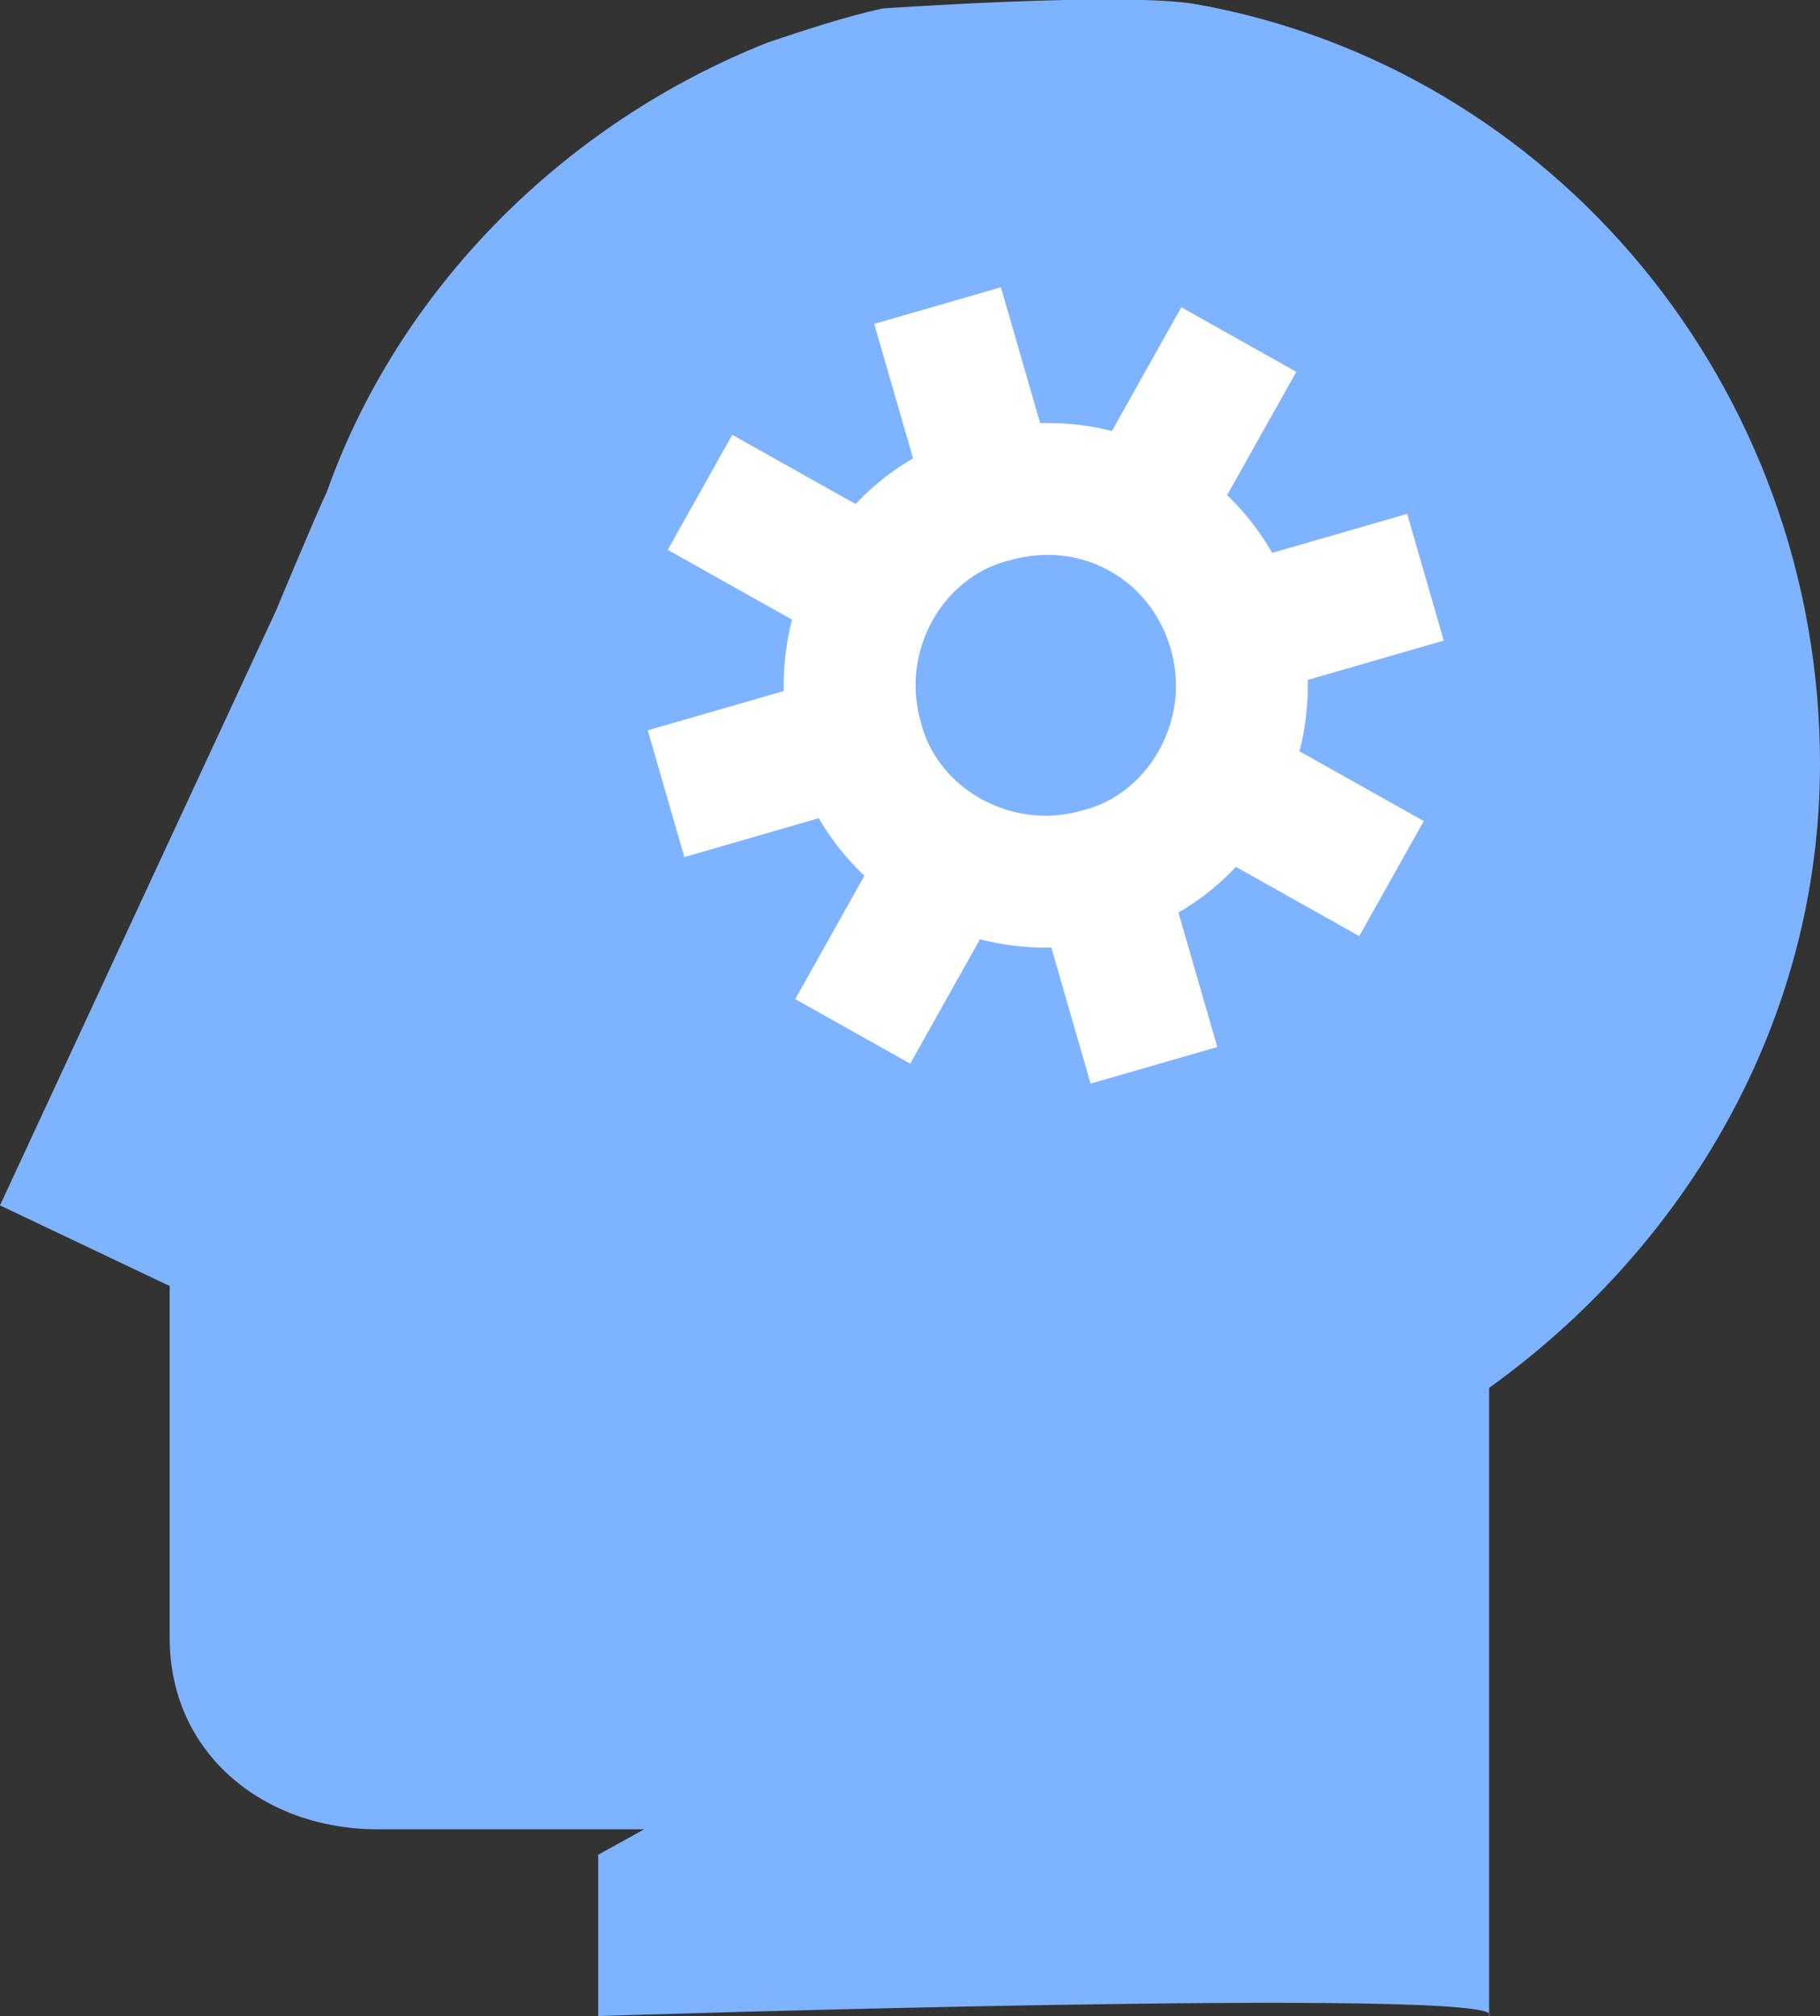 <?xml version="1.0" encoding="utf-8"?>
<!-- Generator: Adobe Illustrator 24.0.1, SVG Export Plug-In . SVG Version: 6.00 Build 0)  -->
<svg version="1.1" xmlns="http://www.w3.org/2000/svg" xmlns:xlink="http://www.w3.org/1999/xlink" x="0px" y="0px"
	 viewBox="0 0 42.9 47.5" style="enable-background:new 0 0 42.9 47.5;" xml:space="preserve">
<rect x="0" y="0" width="42.9" height="47.5" fill="#333333" stroke="none"/>
<style type="text/css">
	.st0{display:none;}
	.st1{display:inline;fill:#E5E8EC;}
	.st2{display:inline;}
	.st3{fill:#E5E8EC;}
	.st4{fill:#7EB3FF;}
	.st5{fill:#0561FC;}
	.st6{fill:none;stroke:#0561FC;stroke-width:2;}
	.st7{fill:none;stroke:#B2D2EA;stroke-width:2;}
	.st8{fill:#EAF4FE;}
	.st9{fill:#FD2227;}
	.st10{fill:#FFC400;}
	.st11{fill:none;stroke:#0561FC;stroke-width:2.014;}
	.st12{fill:#0561FC;stroke:#0561FC;stroke-width:2;}
	.st13{fill:#7EB3FF;stroke:#7EB3FF;stroke-width:2;}
	.st14{fill:#B2D2EA;}
	.st15{fill:none;stroke:#0561FC;stroke-width:2;stroke-linecap:round;stroke-linejoin:round;}
	.st16{fill:#B2D2EA;stroke:#B2D2EA;stroke-width:2;}
	.st17{fill:none;stroke:#0561FC;stroke-width:2;stroke-linecap:round;stroke-linejoin:round;stroke-miterlimit:10;}
	.st18{fill:#C5E1F9;}
	.st19{fill:#0561FC;stroke:#0561FC;stroke-width:2.003;}
	.st20{fill:none;stroke:#7EB3FF;stroke-width:2;}
	.st21{fill:none;stroke:#DD000B;stroke-width:2;}
	.st22{fill:none;stroke:#7EB3FF;stroke-width:4;}
	.st23{fill:#FFFFFF;}
	.st24{fill:none;stroke:#0561FC;stroke-width:2;stroke-linecap:round;}
	.st25{fill:#0450CF;}
	.st26{fill:#9AC7F7;}
	.st27{fill:none;stroke:#FFFFFF;stroke-width:2;}
	.st28{fill:none;stroke:#0450CF;stroke-width:2;}
	.st29{fill:none;stroke:#0561FC;stroke-width:2;stroke-linecap:round;stroke-linejoin:bevel;}
	.st30{fill:none;stroke:#C5E1F9;stroke-width:2;}
	.st31{fill:none;stroke:#EAF4FE;stroke-width:2;}
	.st32{fill:none;stroke:#0561FC;stroke-width:2.226;}
	.st33{fill:#FFC400;stroke:#FFC400;stroke-width:2;}
	.st34{fill:#FFAB01;}
	.st35{fill:none;stroke:#FFFFFF;stroke-width:1.923;}
	.st36{fill:none;stroke:#FFFFFF;stroke-width:3.108;}
	.st37{fill:none;stroke:#0561FC;stroke-width:3.108;}
	.st38{fill:none;stroke:#7EB3FF;stroke-width:2.157;}
	.st39{fill:none;stroke:#282D33;stroke-width:2;}
	.st40{fill:#FFAB01;stroke:#FFC400;stroke-width:2;}
	.st41{fill:none;stroke:#FFFFFF;stroke-width:2;stroke-miterlimit:10;}
</style>
<g id="Background">
</g>
<g id="Square" class="st0">
	<g class="st2">
		<rect x="-2.6" y="-0.2" class="st3" width="48" height="48"/>
	</g>
	<g id="Layer_4" class="st2">
	</g>
</g>
<g id="Icons">
	<g>
		<g>
			<path class="st4" d="M27.3,36.4v2.2c0,2.7-2.4,4.5-5.1,4.5H8.9c-2.7,0-4.9-1.8-4.9-4.5v-8.3L0,28.4l6.5-14c0,0,1-2.4,1.2-2.8
				C9.4,6.8,13.3,2.9,18.1,1c0.9-0.3,1.8-0.6,2.7-0.8c0,0,5.7-0.4,7.4-0.1c8.4,1.5,14.7,9,14.7,17.9c0,6.1-3.2,11.4-7.8,14.7v14.8
				c0.7-0.7-21,0-21,0v-3.8"/>
		</g>
		<g>
			<path class="st36" d="M29.1,14.9c0.7,2.5-0.8,5.1-3.2,5.7c-2.5,0.7-5.1-0.8-5.7-3.2c-0.7-2.5,0.8-5.1,3.2-5.7
				C25.9,11,28.4,12.4,29.1,14.9z"/>
			<line class="st36" x1="23.4" y1="11.7" x2="22.1" y2="7.2"/>
			<line class="st36" x1="27.2" y1="25.1" x2="25.9" y2="20.6"/>
			<line class="st36" x1="29.1" y1="14.9" x2="33.6" y2="13.6"/>
			<line class="st36" x1="15.7" y1="18.7" x2="20.2" y2="17.4"/>
			<line class="st36" x1="28.7" y1="18.4" x2="32.8" y2="20.7"/>
			<line class="st36" x1="16.5" y1="11.6" x2="20.6" y2="13.9"/>
			<line class="st36" x1="26.9" y1="12.1" x2="29.2" y2="8"/>
			<line class="st36" x1="20.1" y1="24.3" x2="22.4" y2="20.2"/>
		</g>
	</g>
</g>
</svg>
